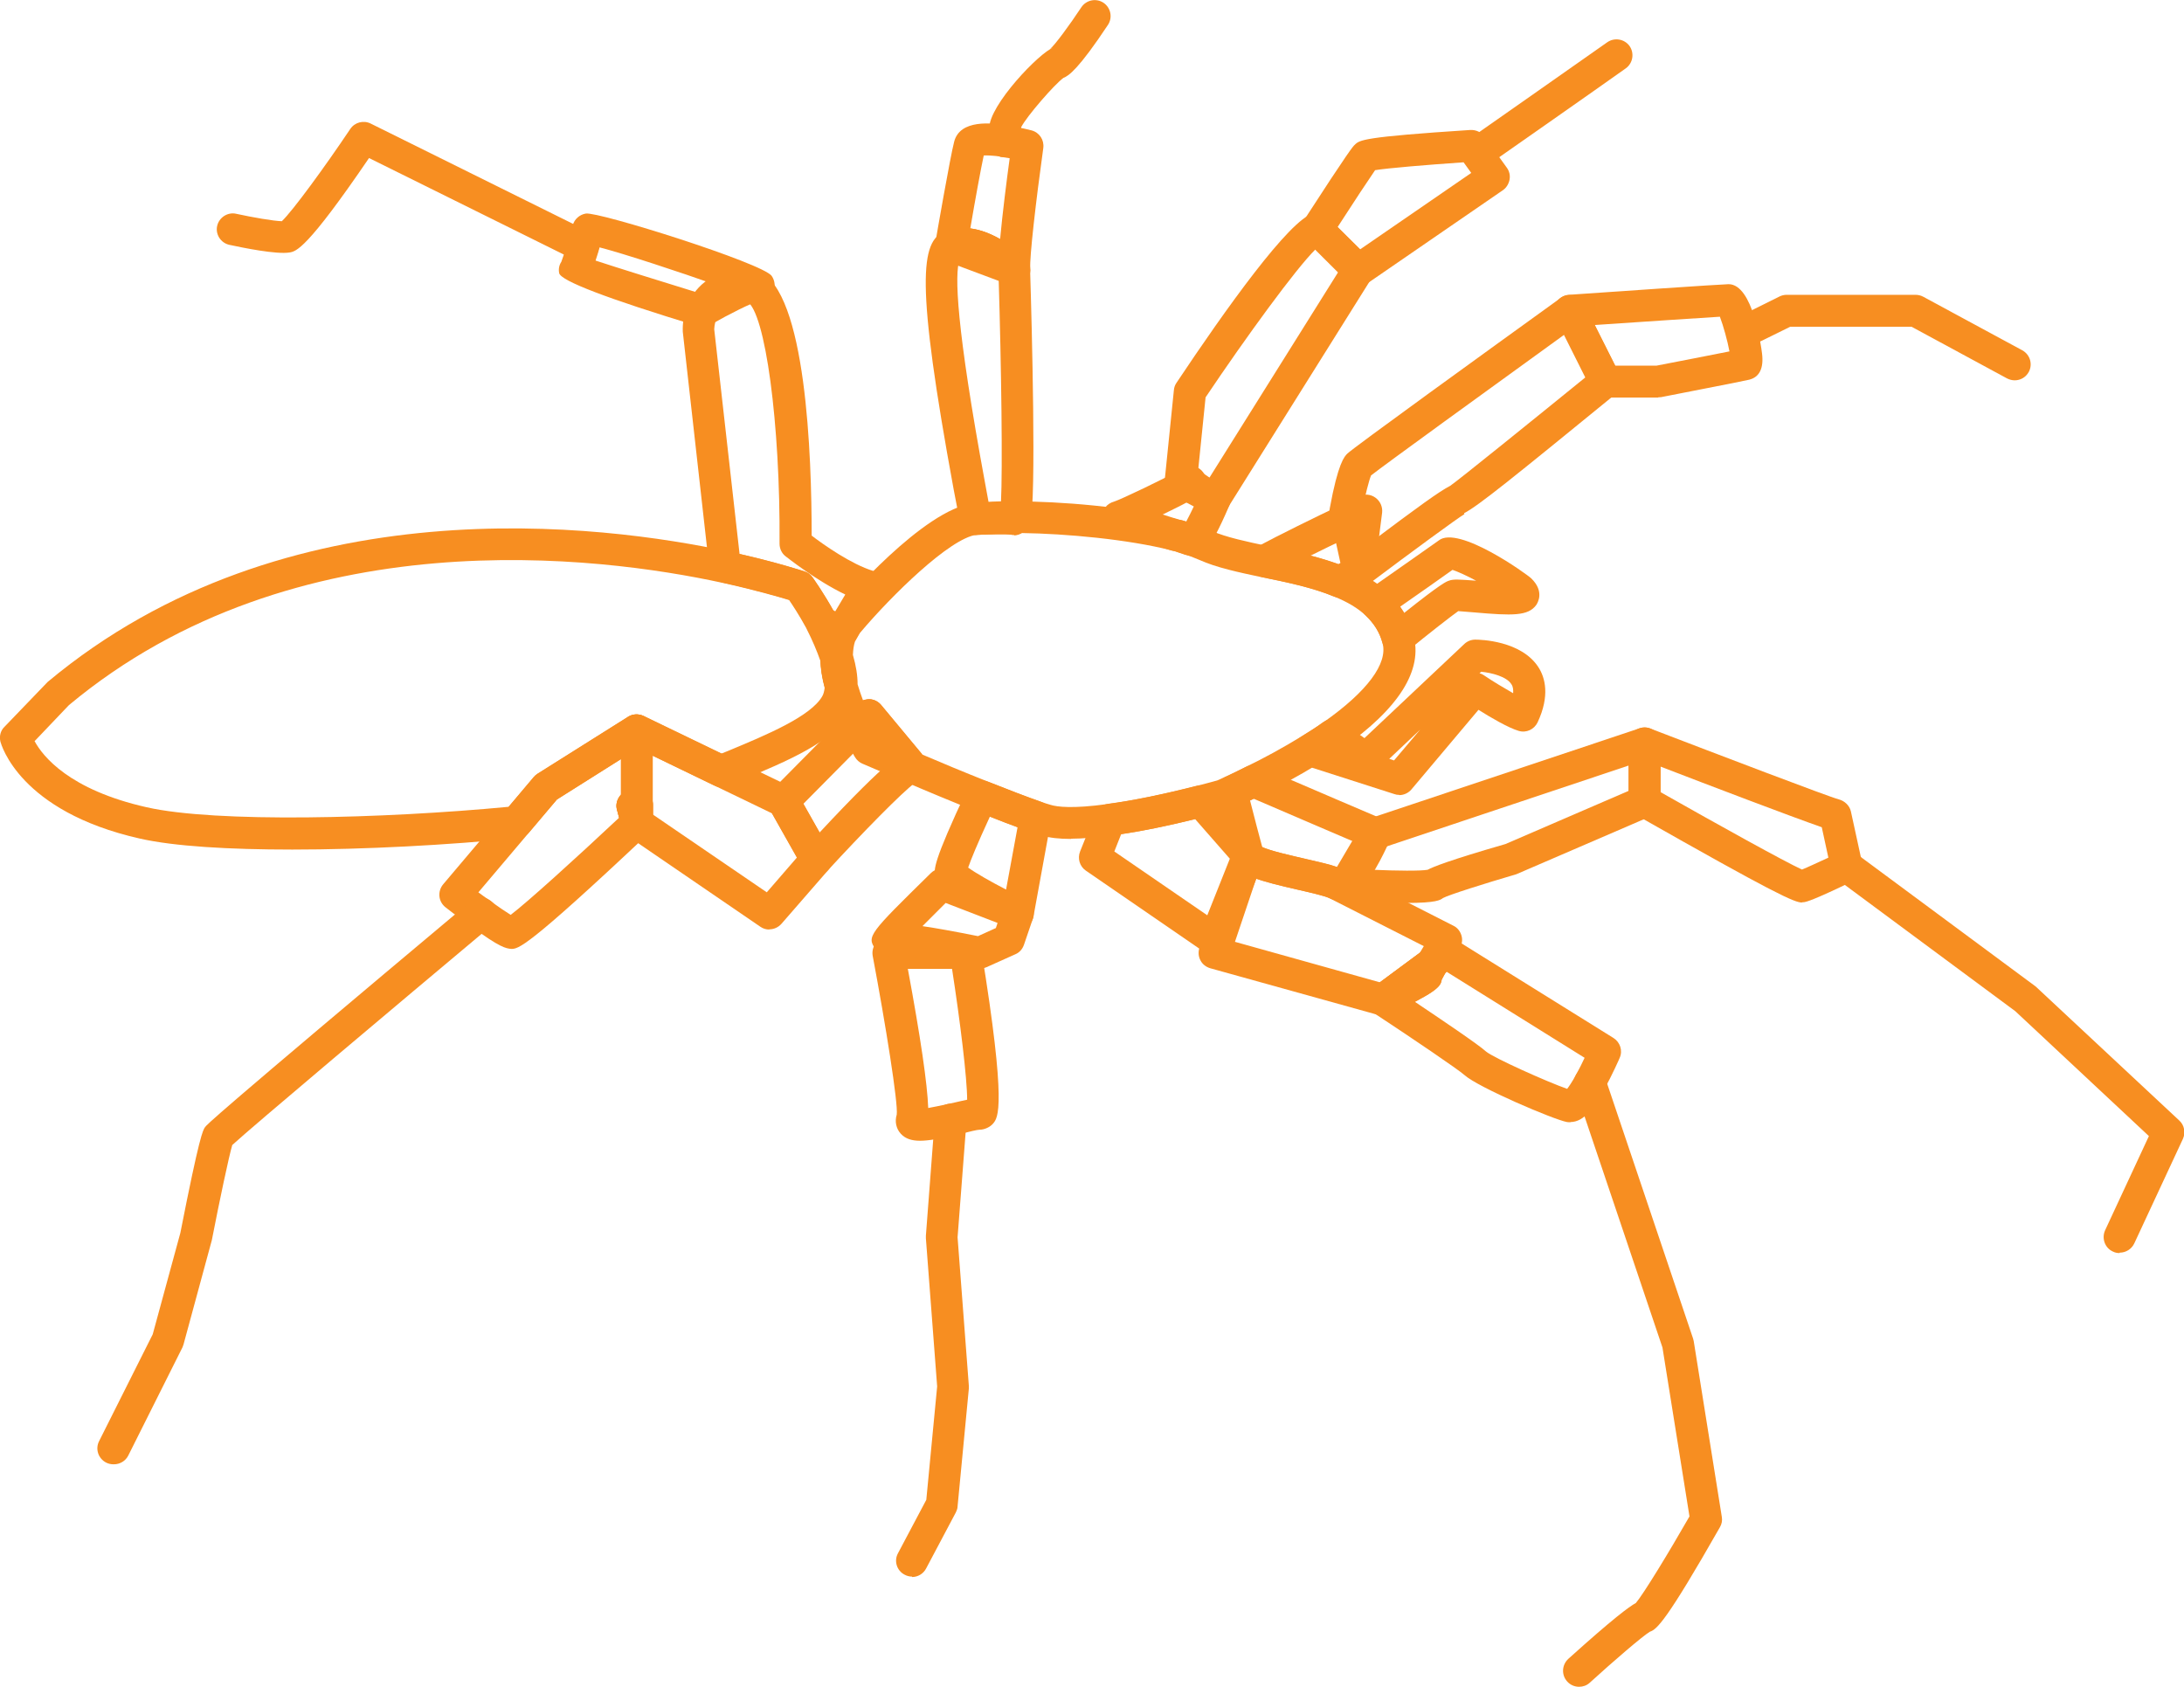 <?xml version="1.0" encoding="UTF-8"?>
<svg id="Layer_2" data-name="Layer 2" xmlns="http://www.w3.org/2000/svg" viewBox="0 0 102.68 79.3">
  <defs>
    <style>
      .cls-1 {
        fill: #f78e21;
        stroke-width: 0px;
      }
    </style>
  </defs>
  <g id="Layer_1-2" data-name="Layer 1">
    <g>
      <path class="cls-1" d="M50.35,39.44c-.55,0-1-.05-1.37-.16-.15-.04-.33-.1-.53-.17-.64-.22-1.5-.55-2.57-.97-1.13-.46-2.32-.95-3.29-1.37-.11-.05-.21-.12-.28-.21l-1.51-1.82c-.17.16-.4.23-.63.19-.24-.04-.45-.2-.55-.42-.35-.74-.62-1.43-.79-2.05-.02-.06-.03-.13-.03-.2,0-.31-.05-.67-.17-1.08-.04-.09-.06-.19-.06-.28,0-.58.09-1.05.27-1.47.03-.07.08-.14.13-.2l.18-.3c.03-.05.07-.11.12-.15,0,0,0,0,0,0,.02-.02.05-.06.08-.09.36-.43,4.07-4.74,6.41-5.03.48-.03,1.2-.06,1.7-.03.09-.04.22-.03.29-.06,2.03,0,5.25.24,7.66.86.16.03.35.08.49.14.14.05.24.08.3.1.04,0,.08.02.12.03l.15.06c.19.07.36.14.52.21.66.29,1.65.5,2.6.7,1.3.27,2.54.52,3.68.99.83.33,1.48.72,1.97,1.19.6.56,1.01,1.23,1.21,1.99.46,1.66-.67,3.46-3.35,5.34-.36.26-.75.5-1.12.73-.89.55-1.86,1.08-2.73,1.49-.41.21-.78.38-1.04.5-.31.14-.48.2-.48.2-.08.03-.48.13-1.09.29-1.68.43-3.15.73-4.36.88-.74.1-1.38.16-1.92.16ZM43.33,35.46c.93.4,2.04.86,3.1,1.28,1.03.41,1.89.74,2.5.95.17.06.33.11.47.15.29.09,1.02.19,2.67-.04,1.16-.15,2.57-.44,4.19-.85.52-.14.88-.23.97-.26,0,0,.14-.06.36-.16.24-.11.58-.27.99-.48.85-.41,1.76-.91,2.61-1.43.34-.21.69-.43,1.03-.67,0,0,0,0,.01,0,2.05-1.44,3.03-2.76,2.77-3.72-.13-.49-.39-.91-.79-1.29-.36-.34-.85-.64-1.5-.9-1.01-.42-2.19-.66-3.32-.89,0,0-.1-.02-.1-.02-1.03-.22-2.09-.44-2.91-.81-.14-.06-.27-.11-.42-.17l-.09-.04c-.06-.02-.23-.06-.45-.14-.1-.04-.21-.07-.32-.09-2.08-.53-4.98-.79-7.06-.82-.15.08-.33.1-.49.06-.18-.03-.99-.02-1.63.02-1.27.16-4.03,2.89-5.45,4.57-.02.02-.03.04-.05.06l-.2.35s-.01.02-.02.03c-.06.18-.09.39-.1.64.15.52.22.97.22,1.38.07.24.16.5.26.77.1-.04.21-.06.32-.06.21,0,.41.11.54.27l1.92,2.31Z"/>
      <path class="cls-1" d="M39.54,33.01c-.33,0-.63-.22-.72-.54-.16-.57-.24-1.07-.24-1.53,0-.37.27-.69.64-.74.37-.05.72.17.83.53.17.59.25,1.1.24,1.56,0,.37-.29.68-.66.72-.03,0-.06,0-.09,0Z"/>
      <path class="cls-1" d="M39.54,30.5c-.2,0-.39-.08-.53-.22-.23-.23-.3-.59-.15-.88.07-.15.19-.37.36-.57.25-.3.69-.36,1.01-.13.32.22.41.66.22.99l-.25.43c-.12.2-.32.34-.55.37-.03,0-.06,0-.1,0Z"/>
      <path class="cls-1" d="M42.87,36.83c-.08,0-.18-.02-.26-.05-.02,0-.04-.02-.06-.02-1.17-.5-2.01-.86-2.01-.86-.14-.06-.26-.17-.34-.3,0,0-.27-.43-.59-1.08-.14-.29-.09-.64.14-.87l.56-.56c.15-.15.36-.22.56-.22.21,0,.41.11.54.27l2.04,2.45c.19.22.23.53.1.8-.12.26-.39.43-.68.43Z"/>
      <path class="cls-1" d="M45.85,25.15c-.39,0-.71-.3-.75-.69-.03-.4.26-.76.66-.81.51-.06,1.2-.09,1.97-.09.22,0,.43.1.58.27.14.17.2.4.16.62-.08.41-.55.77-.96.68-.18-.03-.99-.02-1.63.02-.01,0-.03,0-.04,0Z"/>
      <path class="cls-1" d="M13.72,39.94c-2.94,0-5.54-.15-7.16-.52C.91,38.14.06,35,.02,34.87c-.06-.25,0-.52.19-.7l2.03-2.11c11.2-9.36,26.12-7.4,32.02-6.13,2.2.48,3.52.92,3.57.94.15.05.28.14.37.27.02.03.54.75,1.07,1.72.02.03.03.06.04.09.3.59.54,1.16.71,1.69.04.09.06.2.06.29,0,.32.06.7.18,1.12.02.07.03.14.03.21h0c-.02.48-.11.85-.3,1.2-.8,1.41-2.93,2.3-5.18,3.24l-.61.25c-.2.08-.42.08-.62-.02l-3.59-1.74-3.81,2.4-1.31,1.55c-.13.15-.31.24-.5.26-3.33.33-7.22.54-10.65.54ZM1.63,34.85c.38.7,1.62,2.28,5.26,3.1,3.26.74,11.13.54,17.02-.02l1.18-1.4c.05-.06.11-.11.17-.15l4.26-2.68c.22-.14.49-.15.73-.04l3.66,1.77.3-.12c1.83-.76,3.91-1.63,4.45-2.58.06-.11.09-.23.11-.39-.12-.46-.19-.88-.2-1.27-.16-.46-.38-.98-.65-1.51,0-.02-.02-.04-.03-.06-.31-.57-.62-1.04-.79-1.29-.46-.14-1.59-.47-3.18-.82-5.68-1.23-20.04-3.11-30.68,5.76l-1.62,1.7Z"/>
      <path class="cls-1" d="M39.54,33.01c-.33,0-.63-.22-.72-.54-.16-.57-.24-1.07-.24-1.53,0-.37.27-.69.64-.74.37-.05.72.17.83.53.17.59.25,1.1.24,1.56,0,.37-.29.68-.66.72-.03,0-.06,0-.09,0Z"/>
      <path class="cls-1" d="M39.54,30.5c-.16,0-.31-.05-.43-.14l-.87-.49c-.15-.08-.27-.22-.33-.38-.31-.57-.62-1.04-.79-1.29-.46-.14-1.59-.47-3.18-.82-.31-.07-.55-.33-.59-.65l-1.25-11.14c0-.11-.03-.67.23-1.28.27-.62.98-1.66,2.79-1.66.15,0,.29.03.45.08.04,0,.07.02.1.03,2.24.93,2.49,8.72,2.49,12.42.56.43,1.87,1.35,2.89,1.66.22.07.4.23.48.45.08.21.06.46-.05.65l-1,1.69s-.05.07-.08.11l-.22.37c-.12.2-.32.34-.55.37-.03,0-.06,0-.1,0ZM39.16,28.68l.11.06.47-.79c-1.38-.66-2.74-1.75-2.81-1.8-.18-.14-.28-.36-.28-.59.04-5.63-.67-10.9-1.53-11.39h-.02s-.01,0-.02,0c-.95,0-1.25.42-1.38.74-.12.3-.12.58-.12.58l1.19,10.55c1.88.43,3,.81,3.05.82.15.05.28.14.37.27.02.03.48.66.97,1.54Z"/>
      <path class="cls-1" d="M33.02,15.36c-.07,0-.15-.01-.22-.03q-6.41-1.95-6.51-2.49c-.04-.19,0-.38.1-.53.09-.22.34-1.05.54-1.73.08-.28.32-.49.61-.54.6-.1,8.31,2.33,8.74,2.93.16.23.19.54.06.79s-.41.41-.69.41c-.26.04-1.38.6-2.25,1.1-.11.07-.24.1-.37.1ZM28,12.25c1,.33,3.03.96,4.94,1.55.24-.13.49-.27.74-.4-1.72-.61-4.33-1.47-5.49-1.77-.07.24-.13.45-.19.62ZM27.03,12.69h0,0Z"/>
      <path class="cls-1" d="M27.41,12.33c-.11,0-.22-.02-.33-.08l-9.73-4.82c-2.93,4.3-3.43,4.39-3.74,4.44-.61.1-2.18-.22-2.83-.36-.4-.09-.66-.49-.57-.89.09-.4.5-.66.89-.57.78.17,1.76.34,2.15.35.5-.47,2.02-2.55,3.22-4.34.21-.31.62-.42.96-.25l10.31,5.11c.37.18.52.63.34,1-.13.26-.4.42-.67.42Z"/>
      <path class="cls-1" d="M47.69,25.15c-.06,0-.12,0-.18-.02-.18-.03-.99-.02-1.63.02-.2,0-.41-.06-.56-.2s-.23-.34-.23-.54c0-.09-.12-.72-.25-1.38-1.8-9.78-1.57-11.71-.41-12.15,1.72-.65,3.44.95,3.77,1.28.14.14.22.33.23.52.08,2.53.3,10.87.01,11.86h0c-.1.33-.43.63-.76.63ZM45.11,12.23c-.23.65-.17,3.05,1.21,10.52.07.37.12.65.16.87.19,0,.39,0,.58,0,.08-1.6.02-6.29-.11-10.58-.48-.42-1.25-.91-1.84-.79Z"/>
      <path class="cls-1" d="M55.93,23.43s-.08,0-.12-.01c-.2-.03-.38-.15-.5-.32-.16-.23-.18-.56-.05-.8.13-.25.42-.41.69-.41.32,0,.62.21.72.52.1.31-.04.68-.29.87-.13.1-.29.15-.45.15ZM55.48,22.08l.44.58-.44-.58Z"/>
      <path class="cls-1" d="M56.05,26.14c-.06,0-.13,0-.19-.02-.05-.01-.22-.06-.47-.15-.1-.04-.21-.07-.32-.09-1.1-.35-2.73-.85-2.73-.85-.32-.1-.54-.4-.53-.74,0-.34.24-.62.57-.71.3-.09,2.42-1.1,3.03-1.46l.09-.06c.18-.11.42-.16.62-.1.2.06.4.19.49.38-.05-.1-.11-.15-.11-.15.08.08.46.33.88.58l.11.07c.32.19.45.59.3.94-.97,2.25-1.29,2.36-1.74,2.36ZM54.67,24.19c.27.09.54.17.77.24.09.01.21.05.33.09.11-.2.24-.47.37-.74-.11-.07-.21-.13-.29-.19-.31.17-.74.38-1.19.6Z"/>
      <path class="cls-1" d="M57.1,24.23c-.13,0-.26-.03-.39-.11l-.11-.06-1.44-.76c-.27-.14-.43-.44-.4-.74l.43-4.22c.01-.12.05-.24.12-.34,2.32-3.48,5.32-7.68,6.42-7.96.25-.06.52.01.71.2l1.93,1.92c.25.25.29.63.11.93l-6.76,10.79c-.14.23-.39.35-.64.35ZM56.32,22.21l.52.28,6.07-9.69-1.07-1.07c-.92.91-3.24,4.09-5.16,6.95l-.36,3.53Z"/>
      <path class="cls-1" d="M63.87,27.61c-.09,0-.18-.02-.26-.05-.24-.09-.42-.29-.47-.54l-.62-2.84c-.02-.1-.02-.2,0-.29.39-2.13.69-2.43.82-2.56.27-.27,6.4-4.7,10.03-7.32.18-.13.4-.17.62-.12.21.05.39.2.49.39l1.67,3.33c.16.31.08.7-.2.92-4.83,3.94-6.43,5.24-7.12,5.6l.02.04c-.3.17-2.56,1.83-4.53,3.31-.13.1-.29.15-.45.15ZM64.02,24.01l.34,1.55c2.32-1.74,3.31-2.46,3.82-2.72h0c.37-.25,3.92-3.12,6.37-5.11l-1-2c-3.58,2.59-8.4,6.08-9.09,6.62-.1.24-.28.95-.42,1.66Z"/>
      <path class="cls-1" d="M62.97,28.09c-.1,0-.19-.02-.29-.06-1-.41-2.18-.66-3.31-.89-.31-.06-.59-.32-.64-.64s.06-.63.34-.78c1.03-.55,2.83-1.44,3.96-1.97l.87-.42c.25-.12.54-.1.77.07.22.16.34.43.31.7l-.36,2.84c-.03.24-.17.44-.38.56,0,0-.42.24-.92.5-.11.06-.23.08-.35.08ZM61.62,26.12c.45.12.88.25,1.3.4.09-.05.17-.09.25-.13l.14-1.09c-.51.24-1.11.53-1.69.82Z"/>
      <path class="cls-1" d="M62.94,42.32c-.17,0-.33-.04-.45-.1-.2-.1-.93-.27-1.46-.39-1.91-.44-2.83-.68-3.06-1.38-.1-.3-.38-1.39-.8-3.05-.09-.35.09-.71.42-.87.25-.11.59-.28.99-.48.2-.1.43-.11.64-.02,2.06.89,5.74,2.46,5.74,2.46.36.15.54.56.41.93v.03c-.1.21-.74,1.71-1.44,2.4-.37.35-.71.47-.99.47ZM59.34,39.82c.38.18,1.43.42,2.02.55.69.16,1.19.27,1.53.4.24-.24.53-.74.76-1.2-1.09-.47-3.21-1.37-4.71-2.02-.06.03-.11.06-.17.08.2.77.45,1.76.57,2.18ZM59.39,39.97s0,.01,0,.02c0,0,0-.01,0-.02Z"/>
      <path class="cls-1" d="M57.1,44.93c-.15,0-.3-.04-.42-.13l-5.63-3.87c-.29-.2-.4-.57-.27-.9l.71-1.77c.1-.25.33-.43.6-.47,1.15-.15,2.56-.44,4.18-.85.27-.07.56.02.75.23l2.24,2.55c.19.21.24.51.13.78l-1.58,3.95c-.08.21-.26.37-.48.44-.07.02-.14.03-.22.03ZM52.39,40.03l4.37,3,1.06-2.66-1.63-1.86c-1.3.32-2.47.56-3.48.71l-.32.81Z"/>
      <path class="cls-1" d="M47.85,43.7c-.11,0-.22-.03-.33-.08-3.4-1.65-3.49-2.14-3.55-2.46-.06-.28-.12-.6,1.5-4.04.17-.36.59-.52.96-.38,1.03.41,1.9.74,2.5.95.35.12.56.48.49.84l-.83,4.55c-.04.23-.19.43-.4.53-.11.05-.22.08-.34.08ZM45.52,40.79c.33.24,1.04.65,1.78,1.03l.54-2.93c-.38-.14-.81-.3-1.3-.5-.6,1.3-.9,2.04-1.02,2.39Z"/>
      <path class="cls-1" d="M38.38,41.15s-.06,0-.09,0c-.24-.03-.45-.17-.57-.38l-1.54-2.73c-.16-.29-.12-.66.12-.9l4-4.04c.15-.15.36-.22.56-.22.21,0,.41.11.54.27l2.04,2.45c.19.22.23.53.1.8-.1.22-.3.37-.54.42-.56.4-2.5,2.38-4.08,4.1-.14.15-.34.24-.55.24ZM37.77,37.8l.76,1.34c1.65-1.77,2.63-2.72,3.23-3.23l-.97-1.17-3.02,3.05Z"/>
      <path class="cls-1" d="M65.78,37.37c-.08,0-.15-.01-.23-.04l-4.21-1.35c-.28-.09-.48-.33-.51-.62-.04-.29.1-.58.35-.73.34-.21.7-.43,1.03-.68.26-.19.62-.19.88,0,.38.27.76.54,1.06.75l4.7-4.43c.14-.13.32-.2.51-.2.22,0,2.16.04,2.97,1.3.31.48.55,1.33-.04,2.59-.16.33-.53.51-.89.4-.48-.14-1.32-.63-1.89-.99l-3.15,3.74c-.14.17-.36.27-.57.27ZM65.3,35.67l.24.08,1.23-1.45-1.46,1.38ZM69.56,31.65c.07.02.14.05.21.1.43.29.95.6,1.37.84.01-.16,0-.3-.08-.42-.23-.37-.94-.54-1.42-.59l-.08.07Z"/>
      <path class="cls-1" d="M65.71,30.77c-.08,0-.16-.01-.23-.04-.24-.08-.43-.28-.49-.52-.13-.49-.39-.9-.79-1.28-.17-.15-.25-.38-.24-.6.02-.23.13-.43.32-.56,1.38-.97,3.2-2.24,3.36-2.36.92-.74,4.17,1.6,4.35,1.78.64.62.3,1.16.23,1.26,0,0,0,0,0,0-.38.51-1.1.5-2.91.34-.25-.02-.58-.05-.75-.06-.29.2-1.43,1.09-2.37,1.86-.13.11-.3.17-.47.17ZM65.82,28.53c.07.1.13.19.19.29,1.77-1.41,1.99-1.48,2.11-1.52.21-.08.46-.06,1.28,0-.43-.23-.85-.42-1.11-.51-.49.35-1.51,1.07-2.46,1.73ZM71.61,28.01h0,0ZM68.55,26.6s-.03.02-.05.04c.02-.01.03-.02.05-.04Z"/>
      <path class="cls-1" d="M36.17,43.7c-.15,0-.29-.04-.42-.13l-6.23-4.26c-.21-.14-.33-.37-.33-.62v-4.35c0-.26.13-.5.35-.64.22-.14.49-.15.73-.04l6.9,3.33c.14.07.25.17.33.31l1.54,2.73c.16.28.12.62-.09.86l-2.21,2.54c-.15.17-.36.26-.57.26ZM30.69,38.29l5.36,3.66,1.42-1.64-1.17-2.07-5.61-2.71v2.75Z"/>
      <path class="cls-1" d="M29.94,39.43c-.33,0-.63-.23-.72-.56l-.21-.79c-.06-.21-.02-.43.1-.61s.31-.3.52-.33c.01,0,.18-.04.2-.04.21-.04.44.03.61.17.17.14.26.35.26.57v.83c0,.38-.28.69-.65.74-.03,0-.07,0-.1,0Z"/>
      <path class="cls-1" d="M65,47.74c-.06,0-.13,0-.19-.02l-7.91-2.2c-.2-.06-.37-.19-.46-.37-.1-.18-.11-.4-.05-.59l1.6-4.61c.12-.29.42-.47.72-.47.24,0,.45.13.58.32.33.18,1.45.43,2.07.58.89.2,1.45.34,1.78.5l5.19,2.64c.19.09.32.26.38.46.06.2.03.42-.08.59l-.63,1.05c-.05.11-.13.2-.23.28l-2.3,1.7s-.08.05-.12.07c-.11.05-.23.08-.36.08ZM58.07,44.28l6.8,1.9,1.89-1.4.18-.3-4.47-2.27c-.18-.09-.91-.26-1.44-.38-.84-.19-1.48-.35-1.97-.52l-1,2.97Z"/>
      <path class="cls-1" d="M65.04,47.74c-.26,0-.5-.13-.64-.36-.2-.33-.11-.76.2-.99l2.3-1.7c.28-.21.67-.19.94.04.27.23.33.62.16.93-.09.16-.17.3-.22.4-.04.34-.31.61-2.42,1.61-.1.05-.21.07-.32.07Z"/>
      <path class="cls-1" d="M66.11,42.43c-.66,0-1.59-.03-2.91-.11-.26-.02-.49-.17-.62-.4-.12-.23-.12-.51.02-.73l1.41-2.39c.09-.16.24-.27.41-.33l12.66-4.23c.23-.08.48-.04.68.1.2.14.31.37.31.61v2.73c0,.3-.18.57-.45.69l-6.33,2.73c-1.5.44-3.18.97-3.45,1.12-.12.09-.3.23-1.72.23ZM66.99,40.97s0,0,0,0c0,0,0,0,0,0ZM64.53,40.89c1.16.05,2.26.06,2.59,0,.26-.14,1.03-.45,3.66-1.21l5.79-2.5v-1.19l-11.4,3.81-.64,1.08Z"/>
      <path class="cls-1" d="M84.72,42.43c-.35,0-1.24-.39-7.77-4.1-.23-.13-.38-.38-.38-.65v-2.73c0-.25.12-.48.33-.62.2-.14.46-.17.69-.08,3.18,1.22,8.39,3.21,8.86,3.33.27.07.51.29.57.57l.53,2.43c.07.34-.09.68-.41.83-1.94.94-2.21.98-2.3,1-.04,0-.07.01-.12.01ZM78.07,37.24c2.79,1.58,5.82,3.26,6.65,3.64.25-.1.74-.33,1.24-.56l-.31-1.43c-1.41-.49-5.35-1.99-7.58-2.85v1.2Z"/>
      <path class="cls-1" d="M99.65,58.91c-.11,0-.21-.02-.31-.07-.38-.17-.54-.62-.37-1l2.06-4.43-6.28-5.87-8.37-6.2c-.33-.25-.4-.72-.16-1.05.25-.33.72-.4,1.05-.16l8.44,6.25,6.75,6.3c.24.22.3.57.17.86l-2.29,4.92c-.13.27-.4.43-.68.43Z"/>
      <path class="cls-1" d="M73.84,52.76c-.05,0-.11,0-.17-.01-.61-.11-4.18-1.63-4.82-2.21-.29-.26-2.41-1.7-4.25-2.91-.23-.15-.35-.41-.34-.68s.18-.51.42-.63c.47-.22,1.38-.68,1.72-.89.06-.12.14-.26.25-.46.05-.12.13-.22.24-.3l.66-.49c.25-.18.58-.19.84-.03l7.47,4.65c.31.2.44.59.29.93-.01.03-.35.8-.74,1.51-.43.77-.91,1.51-1.58,1.51ZM66.51,47.09c1.22.82,2.99,2.01,3.35,2.34.35.3,2.9,1.44,3.82,1.76.09-.12.23-.32.42-.67.15-.27.29-.55.4-.79l-6.48-4.04-.11.08c-.06.11-.11.2-.15.27-.03.27-.2.49-1.26,1.04Z"/>
      <path class="cls-1" d="M65.04,47.74c-.26,0-.5-.13-.64-.36-.2-.33-.11-.76.2-.99l2.3-1.7c.28-.21.67-.19.94.04.27.23.33.62.16.93-.09.16-.17.3-.22.4-.04.34-.31.61-2.42,1.61-.1.05-.21.07-.32.07Z"/>
      <path class="cls-1" d="M43.26,53.63c-.39,0-.69-.09-.91-.33-.22-.24-.29-.58-.19-.9.07-.53-.52-4.22-1.13-7.46-.04-.22.02-.45.16-.62.14-.17.35-.27.58-.27h3.63c.37,0,.68.27.74.63,1.2,7.37.78,7.87.55,8.14-.14.17-.41.29-.63.29-.11,0-.52.1-.83.18l-.38.09c-.66.15-1.18.25-1.61.25ZM42.68,45.54c.6,3.23.92,5.42.96,6.55.22-.04.52-.1.89-.18l.36-.08c.23-.05.42-.1.58-.13,0-1.01-.33-3.69-.71-6.15h-2.09Z"/>
      <path class="cls-1" d="M46.07,45.54s-.1,0-.15-.01c-1.57-.32-3.47-.64-3.91-.62-.31.09-.66-.02-.84-.28-.44-.61-.32-.72,2.59-3.58.21-.21.52-.27.79-.17l3.57,1.37c.38.15.57.56.44.94l-.42,1.23c-.07.2-.21.36-.4.44l-1.36.61c-.1.04-.2.07-.31.07ZM42.15,44.85s0,0,0,0t0,0ZM43.37,43.54c.62.09,1.46.24,2.61.47l.84-.38.08-.24-2.44-.94c-.38.38-.76.76-1.09,1.09Z"/>
      <path class="cls-1" d="M24.04,44.61c-.25-.02-.54-.06-1.9-1.07-.62-.43-1.2-.89-1.2-.89-.16-.13-.26-.31-.28-.51-.02-.2.04-.4.17-.56l4.27-5.05c.05-.06.11-.11.17-.15l4.26-2.68c.23-.15.52-.15.76-.02.24.13.39.38.39.66v3.51c0,.13-.04.26-.1.37l.07.27c.07.27,0,.55-.21.74-5.71,5.38-6.07,5.38-6.41,5.38ZM22.49,41.95c.16.12.34.25.53.38.45.33.78.55.99.68.79-.6,3.03-2.63,5.1-4.57l-.1-.36c-.06-.21-.02-.43.1-.61.03-.04.05-.08.09-.11v-1.68l-3.01,1.9-3.69,4.36Z"/>
      <path class="cls-1" d="M29.94,39.43c-.33,0-.63-.23-.72-.56l-.21-.79c-.06-.21-.02-.43.1-.61s.31-.3.52-.33c.01,0,.18-.04.2-.04.21-.04.44.03.61.17.17.14.26.35.26.57v.83c0,.38-.28.69-.65.74-.03,0-.07,0-.1,0Z"/>
      <path class="cls-1" d="M74.24,79.3c-.2,0-.41-.08-.56-.25-.28-.31-.25-.78.05-1.06,2.13-1.92,2.87-2.46,3.18-2.63.35-.41,1.53-2.34,2.52-4.07l-1.27-7.94-4.12-12.22c-.13-.39.08-.82.47-.95.39-.13.82.08.95.47l4.14,12.28s.02.08.03.12l1.32,8.26c.03.17,0,.34-.09.49-2.51,4.41-2.97,4.81-3.29,4.91-.35.21-1.72,1.39-2.83,2.4-.14.13-.32.19-.5.19Z"/>
      <path class="cls-1" d="M42.88,74.12c-.12,0-.24-.03-.35-.09-.37-.19-.51-.65-.31-1.01l1.33-2.51.51-5.33-.53-6.97s0-.08,0-.11l.42-5.52c.03-.41.39-.72.8-.69.41.03.72.39.69.81l-.42,5.47.53,6.98s0,.08,0,.13l-.53,5.54c0,.1-.04.19-.08.28l-1.4,2.64c-.13.25-.39.4-.66.4Z"/>
      <path class="cls-1" d="M5.32,68.84c-.11,0-.23-.03-.33-.08-.37-.19-.52-.64-.33-1.01l2.52-5.02,1.3-4.77c.9-4.58,1.06-4.83,1.16-4.97.08-.11.24-.35,12.49-10.62.32-.27.79-.22,1.06.09.27.32.22.79-.09,1.06-4.51,3.78-11.26,9.46-12.18,10.31-.16.54-.6,2.62-.96,4.47l-1.33,4.9s-.03.09-.05.14l-2.55,5.09c-.13.26-.4.41-.67.41Z"/>
      <path class="cls-1" d="M47.2,7.38s-.06,0-.09,0c-.41-.05-.7-.42-.65-.84.03-.23.05-.41.05-.51h0c-.02-1.08,2.38-3.58,3.01-3.79-.11.03-.16.07-.16.07.22-.17.94-1.15,1.48-1.97.23-.34.69-.44,1.04-.21.34.23.44.69.21,1.04-1.38,2.08-1.85,2.4-2.09,2.49-.42.3-1.74,1.82-1.99,2.32,0,.16-.02.38-.07.74-.05.38-.37.66-.74.66Z"/>
      <path class="cls-1" d="M69.79,7.87l-.86-1.23s5.4-3.78,6.63-4.65c.34-.24.81-.16,1.05.17.24.34.16.81-.17,1.05-1.23.88-6.64,4.66-6.64,4.66Z"/>
      <path class="cls-1" d="M94.72,17.88c-.12,0-.24-.03-.36-.09l-4.49-2.43h-5.7l-1.34.66c-.37.18-.82.03-1-.34-.18-.37-.03-.82.34-1l1.49-.74c.1-.05.22-.08.33-.08h6.07c.12,0,.25.03.36.09l4.66,2.52c.36.2.5.65.3,1.02-.14.25-.39.39-.66.39Z"/>
      <path class="cls-1" d="M77.96,18.69h-2.49c-.28,0-.54-.16-.67-.41l-1.67-3.33c-.11-.22-.11-.49.02-.71s.35-.36.6-.38c1.7-.12,7.25-.5,7.52-.5,1.14,0,1.53,2.92,1.57,3.25.09.7-.12,1.12-.6,1.24-.27.07-3.5.69-4.14.82-.05,0-.09.01-.14.01ZM75.93,17.19h1.95c1.07-.21,2.6-.5,3.43-.67-.09-.49-.29-1.21-.45-1.63-1.01.06-3.65.24-5.89.39l.96,1.9Z"/>
      <path class="cls-1" d="M63.86,13.44c-.19,0-.38-.07-.53-.22l-1.93-1.92c-.25-.25-.29-.64-.1-.94,2.15-3.32,2.32-3.49,2.39-3.55.23-.23.37-.37,5.44-.7.26-.01.51.1.66.31l1.05,1.46c.12.16.17.37.13.57s-.15.38-.31.49l-6.37,4.38c-.13.09-.28.13-.42.13ZM62.89,10.67l1.06,1.05,5.22-3.59-.36-.5c-1.73.12-3.55.27-4.16.37-.27.39-1.02,1.52-1.76,2.67Z"/>
      <path class="cls-1" d="M47.69,13.44c-.19,0-.38-.07-.52-.21h-.01c-.46-.46-1.48-1.23-2.19-.96-.25.1-.54.05-.74-.12s-.31-.44-.26-.71c.07-.42.71-4.1.89-4.78.28-1.07,1.79-.87,2.44-.78.05,0,.09.02.13.03.57.09,1.04.21,1.07.22.37.1.6.45.55.83-.34,2.44-.66,5.22-.61,5.65.03.31-.13.61-.41.75-.11.05-.22.08-.33.08ZM45.61,10.74c.51.06,1,.27,1.41.5.11-1.2.31-2.78.45-3.8-.12-.02-.25-.04-.38-.06-.04,0-.08-.01-.11-.03-.37-.04-.6-.05-.73-.04-.14.65-.41,2.13-.63,3.42ZM46.31,7.05s0,0,0,0c0,0,0,0,0,0Z"/>
      <path class="cls-1" d="M47.68,13.43c-.09,0-.18-.02-.26-.05l-2.97-1.11c-.29-.11-.49-.39-.49-.7,0-.31.19-.59.48-.7,1.72-.65,3.44.95,3.77,1.28.25.25.29.64.1.94-.14.22-.38.34-.63.34Z"/>
    </g>
  </g>
</svg>